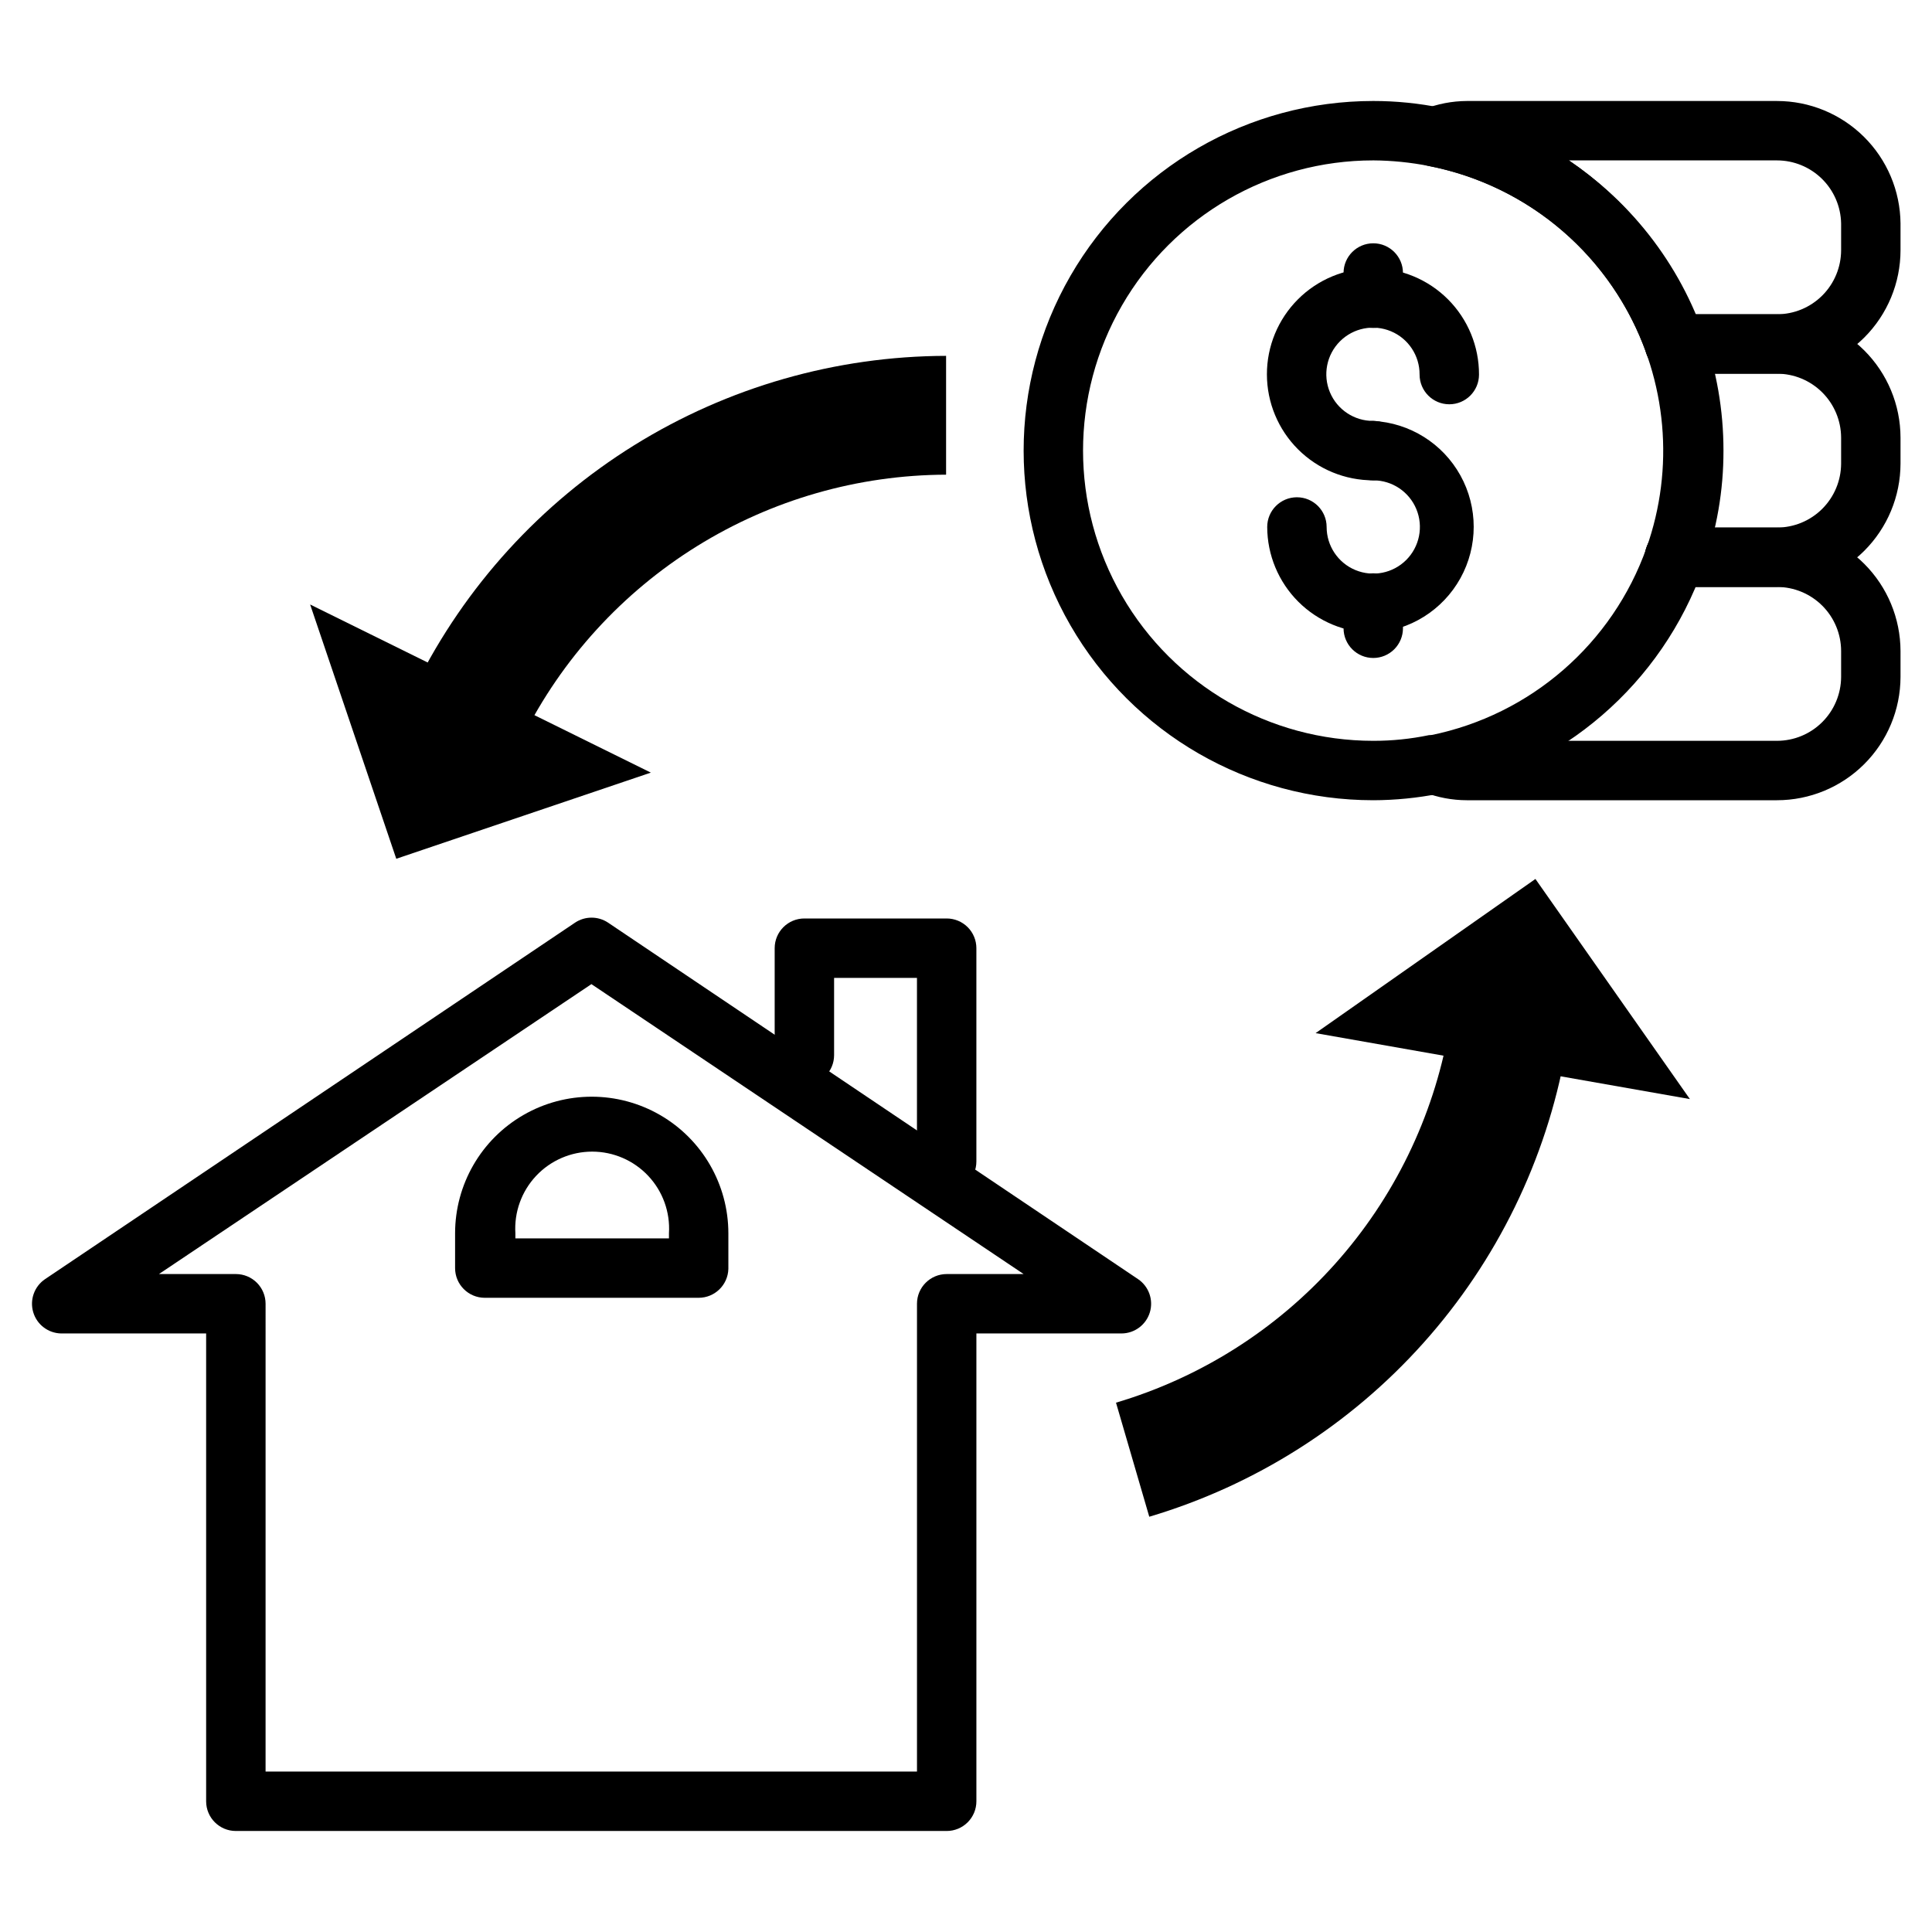 <?xml version="1.0" encoding="UTF-8"?>
<!-- Uploaded to: SVG Repo, www.svgrepo.com, Generator: SVG Repo Mixer Tools -->
<svg fill="#000000" width="800px" height="800px" version="1.1" viewBox="144 144 512 512" xmlns="http://www.w3.org/2000/svg">
 <g>
  <path d="m394.88 629.23h-188.38c-4.348 0-7.871-3.523-7.871-7.871v-123.98h-38.418c-3.438-0.059-6.438-2.344-7.41-5.641-0.973-3.301 0.305-6.848 3.16-8.766l140.44-94.465c2.644-1.762 6.094-1.762 8.738 0l140.44 94.465c2.863 1.926 4.141 5.496 3.148 8.801-0.996 3.305-4.027 5.578-7.481 5.606h-38.492v123.98c0 2.09-0.828 4.09-2.305 5.566-1.477 1.477-3.481 2.305-5.566 2.305zm-180.5-15.742h172.63v-123.98c0-4.348 3.527-7.871 7.875-7.871h20.387l-114.54-76.832-114.61 76.832h20.387c2.09 0 4.09 0.828 5.566 2.305 1.477 1.477 2.305 3.477 2.305 5.566z"/>
  <path d="m394.88 459.67c-4.348 0-7.875-3.523-7.875-7.871v-48.648h-21.961v20.465c0 4.348-3.523 7.875-7.871 7.875-4.348 0-7.875-3.527-7.875-7.875v-28.34c0-4.348 3.527-7.871 7.875-7.871h37.707c2.086 0 4.09 0.832 5.566 2.305 1.477 1.477 2.305 3.481 2.305 5.566v56.523c0 4.348-3.523 7.871-7.871 7.871z"/>
  <path d="m329.15 487.93h-56.676c-4.348 0-7.871-3.523-7.871-7.871v-9.211c0-12.938 6.898-24.891 18.105-31.359 11.203-6.469 25.004-6.469 36.211 0 11.203 6.469 18.105 18.422 18.105 31.359v9.445c-0.129 4.254-3.617 7.637-7.875 7.637zm-48.57-15.742 40.699-0.004v-1.336c0.352-5.617-1.637-11.129-5.492-15.23-3.852-4.098-9.23-6.426-14.855-6.426-5.629 0-11.004 2.328-14.859 6.426-3.852 4.102-5.84 9.613-5.492 15.23z"/>
  <path d="m448.57 545.95-8.816-30.227c22.387-6.641 42.488-19.375 58.055-36.777 15.57-17.406 25.996-38.797 30.109-61.781l31.016 5.434v-0.004c-5.172 28.766-18.227 55.527-37.715 77.305-19.484 21.781-44.637 37.723-72.648 46.051z"/>
  <path d="m492.65 417.79 99.188 17.477-40.934-58.332z"/>
  <path d="m282.47 339.46-28.262-13.934c13.027-26.141 33.07-48.141 57.883-63.547 24.816-15.402 53.426-23.598 82.633-23.672v31.488c-23.324 0.078-46.172 6.633-65.992 18.934-19.82 12.301-35.836 29.863-46.262 50.73z"/>
  <path d="m316.48 348.75-90.293-44.555 22.828 67.387z"/>
  <path d="m614.91 356.07h-82.184c-3.879-0.008-7.723-0.727-11.336-2.129-1.945-0.77-3.5-2.281-4.328-4.199-0.828-1.922-0.855-4.09-0.082-6.031 1.605-4.004 6.133-5.969 10.156-4.41 1.781 0.688 3.676 1.035 5.59 1.023h82.184c4.496 0 8.809-1.781 11.992-4.953 3.188-3.172 4.988-7.477 5.012-11.973v-6.848c0-4.508-1.793-8.836-4.981-12.023-3.191-3.188-7.516-4.981-12.023-4.981h-27.16c-4.348 0-7.871-3.523-7.871-7.871 0-4.348 3.523-7.871 7.871-7.871h27.16c8.676 0.02 16.996 3.477 23.133 9.613 6.137 6.137 9.594 14.453 9.613 23.133v6.848c-0.02 8.672-3.481 16.98-9.621 23.105-6.137 6.125-14.453 9.566-23.125 9.566z"/>
  <path d="m614.91 299.55h-27.16c-4.348 0-7.871-3.523-7.871-7.871 0-4.348 3.523-7.871 7.871-7.871h27.16c4.496 0 8.809-1.781 11.992-4.953 3.188-3.172 4.988-7.477 5.012-11.973v-6.926c-0.023-4.496-1.824-8.801-5.012-11.973-3.184-3.172-7.496-4.953-11.992-4.953h-27.16c-4.348 0-7.871-3.523-7.871-7.871s3.523-7.875 7.871-7.875h27.16c8.672 0 16.988 3.441 23.125 9.566 6.141 6.121 9.602 14.434 9.621 23.105v6.926c-0.02 8.672-3.481 16.98-9.621 23.105-6.137 6.125-14.453 9.562-23.125 9.562z"/>
  <path d="m614.91 243.03h-27.16c-3.336-0.016-6.301-2.129-7.398-5.273-9.051-25.613-30.965-44.535-57.625-49.754-3.426-0.668-6.004-3.512-6.332-6.988-0.324-3.473 1.676-6.75 4.914-8.047 3.637-1.438 7.508-2.184 11.418-2.203h82.184c8.629 0 16.91 3.406 23.043 9.48 6.133 6.074 9.621 14.32 9.703 22.953v7.082c0 8.688-3.449 17.016-9.59 23.156-6.144 6.144-14.473 9.594-23.156 9.594zm-21.727-15.742 21.727-0.004c4.508 0 8.832-1.789 12.023-4.981 3.188-3.188 4.981-7.512 4.981-12.023v-7.082c-0.086-4.457-1.914-8.699-5.094-11.82-3.18-3.121-7.457-4.871-11.91-4.871h-55.105c14.801 10.117 26.387 24.27 33.379 40.777z"/>
  <path d="m507.93 356.07c-33.105 0-63.691-17.66-80.242-46.328-16.551-28.668-16.551-63.988 0-92.652 16.551-28.668 47.137-46.328 80.242-46.328 6.051 0 12.09 0.609 18.023 1.809 21.07 4.113 40.059 15.426 53.699 32 13.645 16.574 21.102 37.375 21.086 58.844 0.023 10.547-1.789 21.012-5.352 30.938-10.953 30.836-37.332 53.629-69.434 59.984h-0.551c-5.754 1.133-11.605 1.715-17.473 1.734zm16.375-9.445m-16.375-160.12c-27.48 0-52.867 14.66-66.609 38.457-13.738 23.797-13.738 53.113 0 76.91 13.742 23.793 39.129 38.453 66.609 38.453 4.945 0.008 9.875-0.492 14.719-1.496h0.551c26.445-5.383 48.137-24.234 57.152-49.672 7.469-21.066 5.398-44.344-5.664-63.766s-30.031-33.07-51.961-37.391c-4.875-0.961-9.828-1.461-14.797-1.496z"/>
  <path d="m507.93 230.91c-4.348 0-7.875-3.523-7.875-7.871v-6.691c0-4.348 3.527-7.871 7.875-7.871 4.348 0 7.871 3.523 7.871 7.871v6.691c0 2.09-0.832 4.09-2.305 5.566-1.477 1.477-3.481 2.305-5.566 2.305z"/>
  <path d="m507.93 271.29c-7.465 0.023-14.629-2.926-19.914-8.191-5.289-5.269-8.262-12.422-8.27-19.883-0.008-7.465 2.953-14.621 8.23-19.898s12.438-8.238 19.898-8.23c7.465 0.004 14.617 2.981 19.883 8.266 5.266 5.289 8.215 12.453 8.195 19.914 0 4.348-3.523 7.871-7.871 7.871s-7.875-3.523-7.875-7.871c0.031-5.012-2.965-9.547-7.594-11.48-4.625-1.934-9.957-0.883-13.504 2.664-3.543 3.543-4.598 8.879-2.664 13.504s6.469 7.625 11.484 7.594c4.348 0 7.871 3.523 7.871 7.871 0 4.348-3.523 7.871-7.871 7.871z"/>
  <path d="m507.93 311.68c-7.441 0-14.578-2.953-19.848-8.203-5.266-5.254-8.238-12.383-8.258-19.824 0-4.348 3.523-7.871 7.871-7.871s7.875 3.523 7.875 7.871c0 5 3.008 9.508 7.629 11.418 4.617 1.914 9.934 0.859 13.469-2.676 3.535-3.535 4.59-8.852 2.68-13.469-1.914-4.621-6.422-7.633-11.418-7.633-4.348 0-7.875-3.523-7.875-7.871 0-4.348 3.527-7.871 7.875-7.871 9.672 0.512 18.398 5.969 23.094 14.445 4.695 8.473 4.695 18.766 0 27.238-4.695 8.473-13.422 13.93-23.094 14.445z"/>
  <path d="m507.93 318.37c-4.348 0-7.875-3.527-7.875-7.875v-6.691c0-4.348 3.527-7.871 7.875-7.871 4.348 0 7.871 3.523 7.871 7.871v6.691c0 2.09-0.832 4.09-2.305 5.566-1.477 1.477-3.481 2.309-5.566 2.309z"/>
 </g>
</svg>